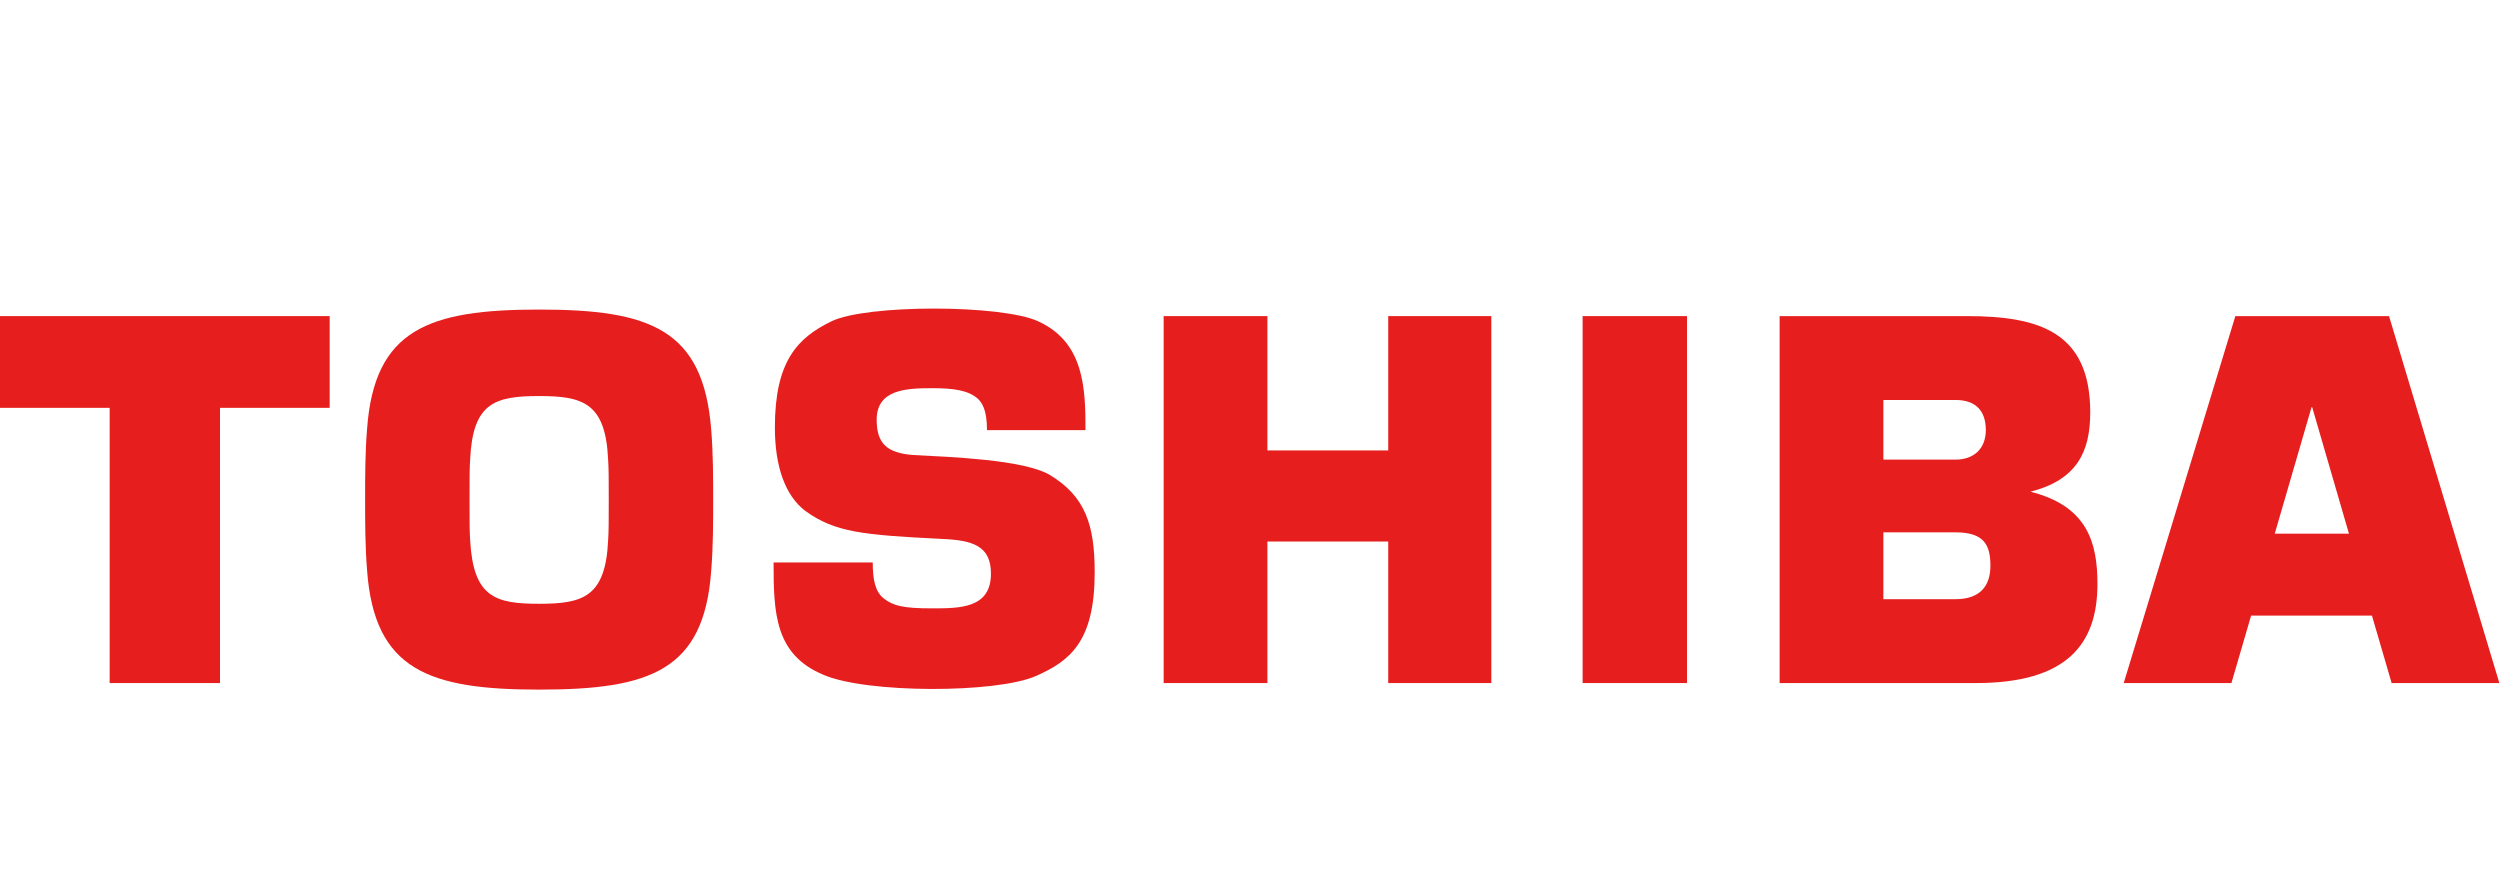 <svg xmlns="http://www.w3.org/2000/svg" xmlns:xlink="http://www.w3.org/1999/xlink" width="1000" zoomAndPan="magnify" viewBox="0 0 750 225" height="350" preserveAspectRatio="xMidYMid meet" version="1.0"><defs><clipPath id="c877eb3c47"><path d="M 109 74 L 214 74 L 214 188.5 L 109 188.5 Z M 109 74 " clip-rule="nonzero"/></clipPath><clipPath id="07f6e28cdc"><path d="M 232 73.75 L 329 73.75 L 329 188 L 232 188 Z M 232 73.75 " clip-rule="nonzero"/></clipPath></defs><path fill="#e61e1e" d="M 717.492 186.168 L 749.805 186.168 L 716.707 76.082 L 670.605 76.082 L 637.117 186.168 L 669.426 186.168 L 675.336 165.922 L 711.582 165.922 M 682.426 141.348 L 693.461 103.406 L 693.656 103.406 L 704.688 141.348 Z M 682.426 141.348 " fill-opacity="1" fill-rule="nonzero"/><g clip-path="url(#c877eb3c47)"><path fill="#e61e1e" d="M 161.742 188.133 C 195.035 188.133 211.191 182.434 213.355 152.551 C 213.949 145.277 213.949 138.004 213.949 131.32 C 213.949 124.637 213.949 117.168 213.355 110.09 C 210.992 80.012 195.035 74.117 161.742 74.117 C 128.645 74.117 112.293 80.012 110.125 109.895 C 109.535 116.973 109.535 124.441 109.535 131.125 C 109.535 137.809 109.535 145.082 110.125 152.355 C 112.293 182.238 128.645 188.133 161.742 188.133 M 140.859 131.125 C 140.859 125.031 140.859 121.492 141.055 118.938 C 141.844 102.031 148.543 100.066 161.742 100.066 C 174.742 100.066 181.641 102.031 182.426 118.938 C 182.625 121.688 182.625 125.227 182.625 131.125 C 182.625 137.219 182.625 140.758 182.426 143.512 C 181.641 160.414 174.742 162.383 161.742 162.383 C 148.543 162.383 142.039 160.414 141.055 143.512 C 140.859 140.758 140.859 137.219 140.859 131.125 " fill-opacity="1" fill-rule="nonzero"/></g><path fill="#e61e1e" d="M 0 76.082 L 0 103.602 L 32.898 103.602 L 32.898 186.168 L 65.996 186.168 L 65.996 103.602 L 98.898 103.602 L 98.898 76.082 Z M 0 76.082 " fill-opacity="1" fill-rule="evenodd"/><path fill="#e61e1e" d="M 474.785 76.082 L 506.105 76.082 L 506.105 186.168 L 474.785 186.168 Z M 474.785 76.082 " fill-opacity="1" fill-rule="nonzero"/><path fill="#e61e1e" d="M 380.219 116.383 L 380.219 76.082 L 349.094 76.082 L 349.094 186.168 L 380.219 186.168 L 380.219 143.707 L 416.469 143.707 L 416.469 186.168 L 447.398 186.168 L 447.398 76.082 L 416.469 76.082 L 416.469 116.383 Z M 380.219 116.383 " fill-opacity="1" fill-rule="evenodd"/><path fill="#e61e1e" d="M 609.141 128.766 C 622.93 125.227 627.07 116.973 627.07 104.98 C 627.07 80.801 611.703 76.082 590.031 76.082 L 533.887 76.082 L 533.887 186.168 L 592.789 186.168 C 619.977 186.168 629.234 174.57 629.234 156.484 C 629.234 144.098 626.281 133.09 609.141 128.766 M 565.012 140.953 L 586.684 140.953 C 595.352 140.953 597.125 144.887 597.125 150.98 C 597.125 157.27 593.773 161.004 586.684 161.004 L 565.012 161.004 Z M 565.012 101.246 L 586.684 101.246 C 592.199 101.246 595.746 103.996 595.746 110.285 C 595.746 115.793 592.199 119.133 586.684 119.133 L 565.012 119.133 Z M 565.012 101.246 " fill-opacity="1" fill-rule="nonzero"/><g clip-path="url(#07f6e28cdc)"><path fill="#e61e1e" d="M 232.074 149.996 L 261.82 149.996 C 261.82 155.305 262.609 158.844 265.168 160.809 C 267.926 162.973 270.883 163.758 279.551 163.758 C 288.023 163.758 297.281 163.758 297.281 153.34 C 297.281 145.082 291.961 143.312 282.508 142.922 C 258.867 141.742 250.395 140.953 241.527 134.469 C 235.617 129.945 232.465 121.297 232.465 109.5 C 232.465 89.449 239.363 82.57 249.41 77.652 C 259.852 72.543 300.434 72.543 311.465 77.652 C 325.258 83.945 325.648 97.707 325.648 110.285 L 296.098 110.285 C 296.098 103.996 294.523 102.031 293.34 100.852 C 290.387 98.297 286.051 97.707 279.551 97.707 C 271.867 97.707 263.004 98.098 263.004 107.141 C 263.004 114.219 265.957 117.168 274.035 117.758 C 285.266 118.348 306.934 119.133 314.816 123.656 C 325.648 130.141 328.406 138.793 328.406 152.945 C 328.406 173.586 321.117 179.484 310.875 184.008 C 299.055 189.312 259.652 189.312 246.848 183.613 C 232.465 177.52 232.074 165.133 232.074 149.996 " fill-opacity="1" fill-rule="nonzero"/></g></svg>